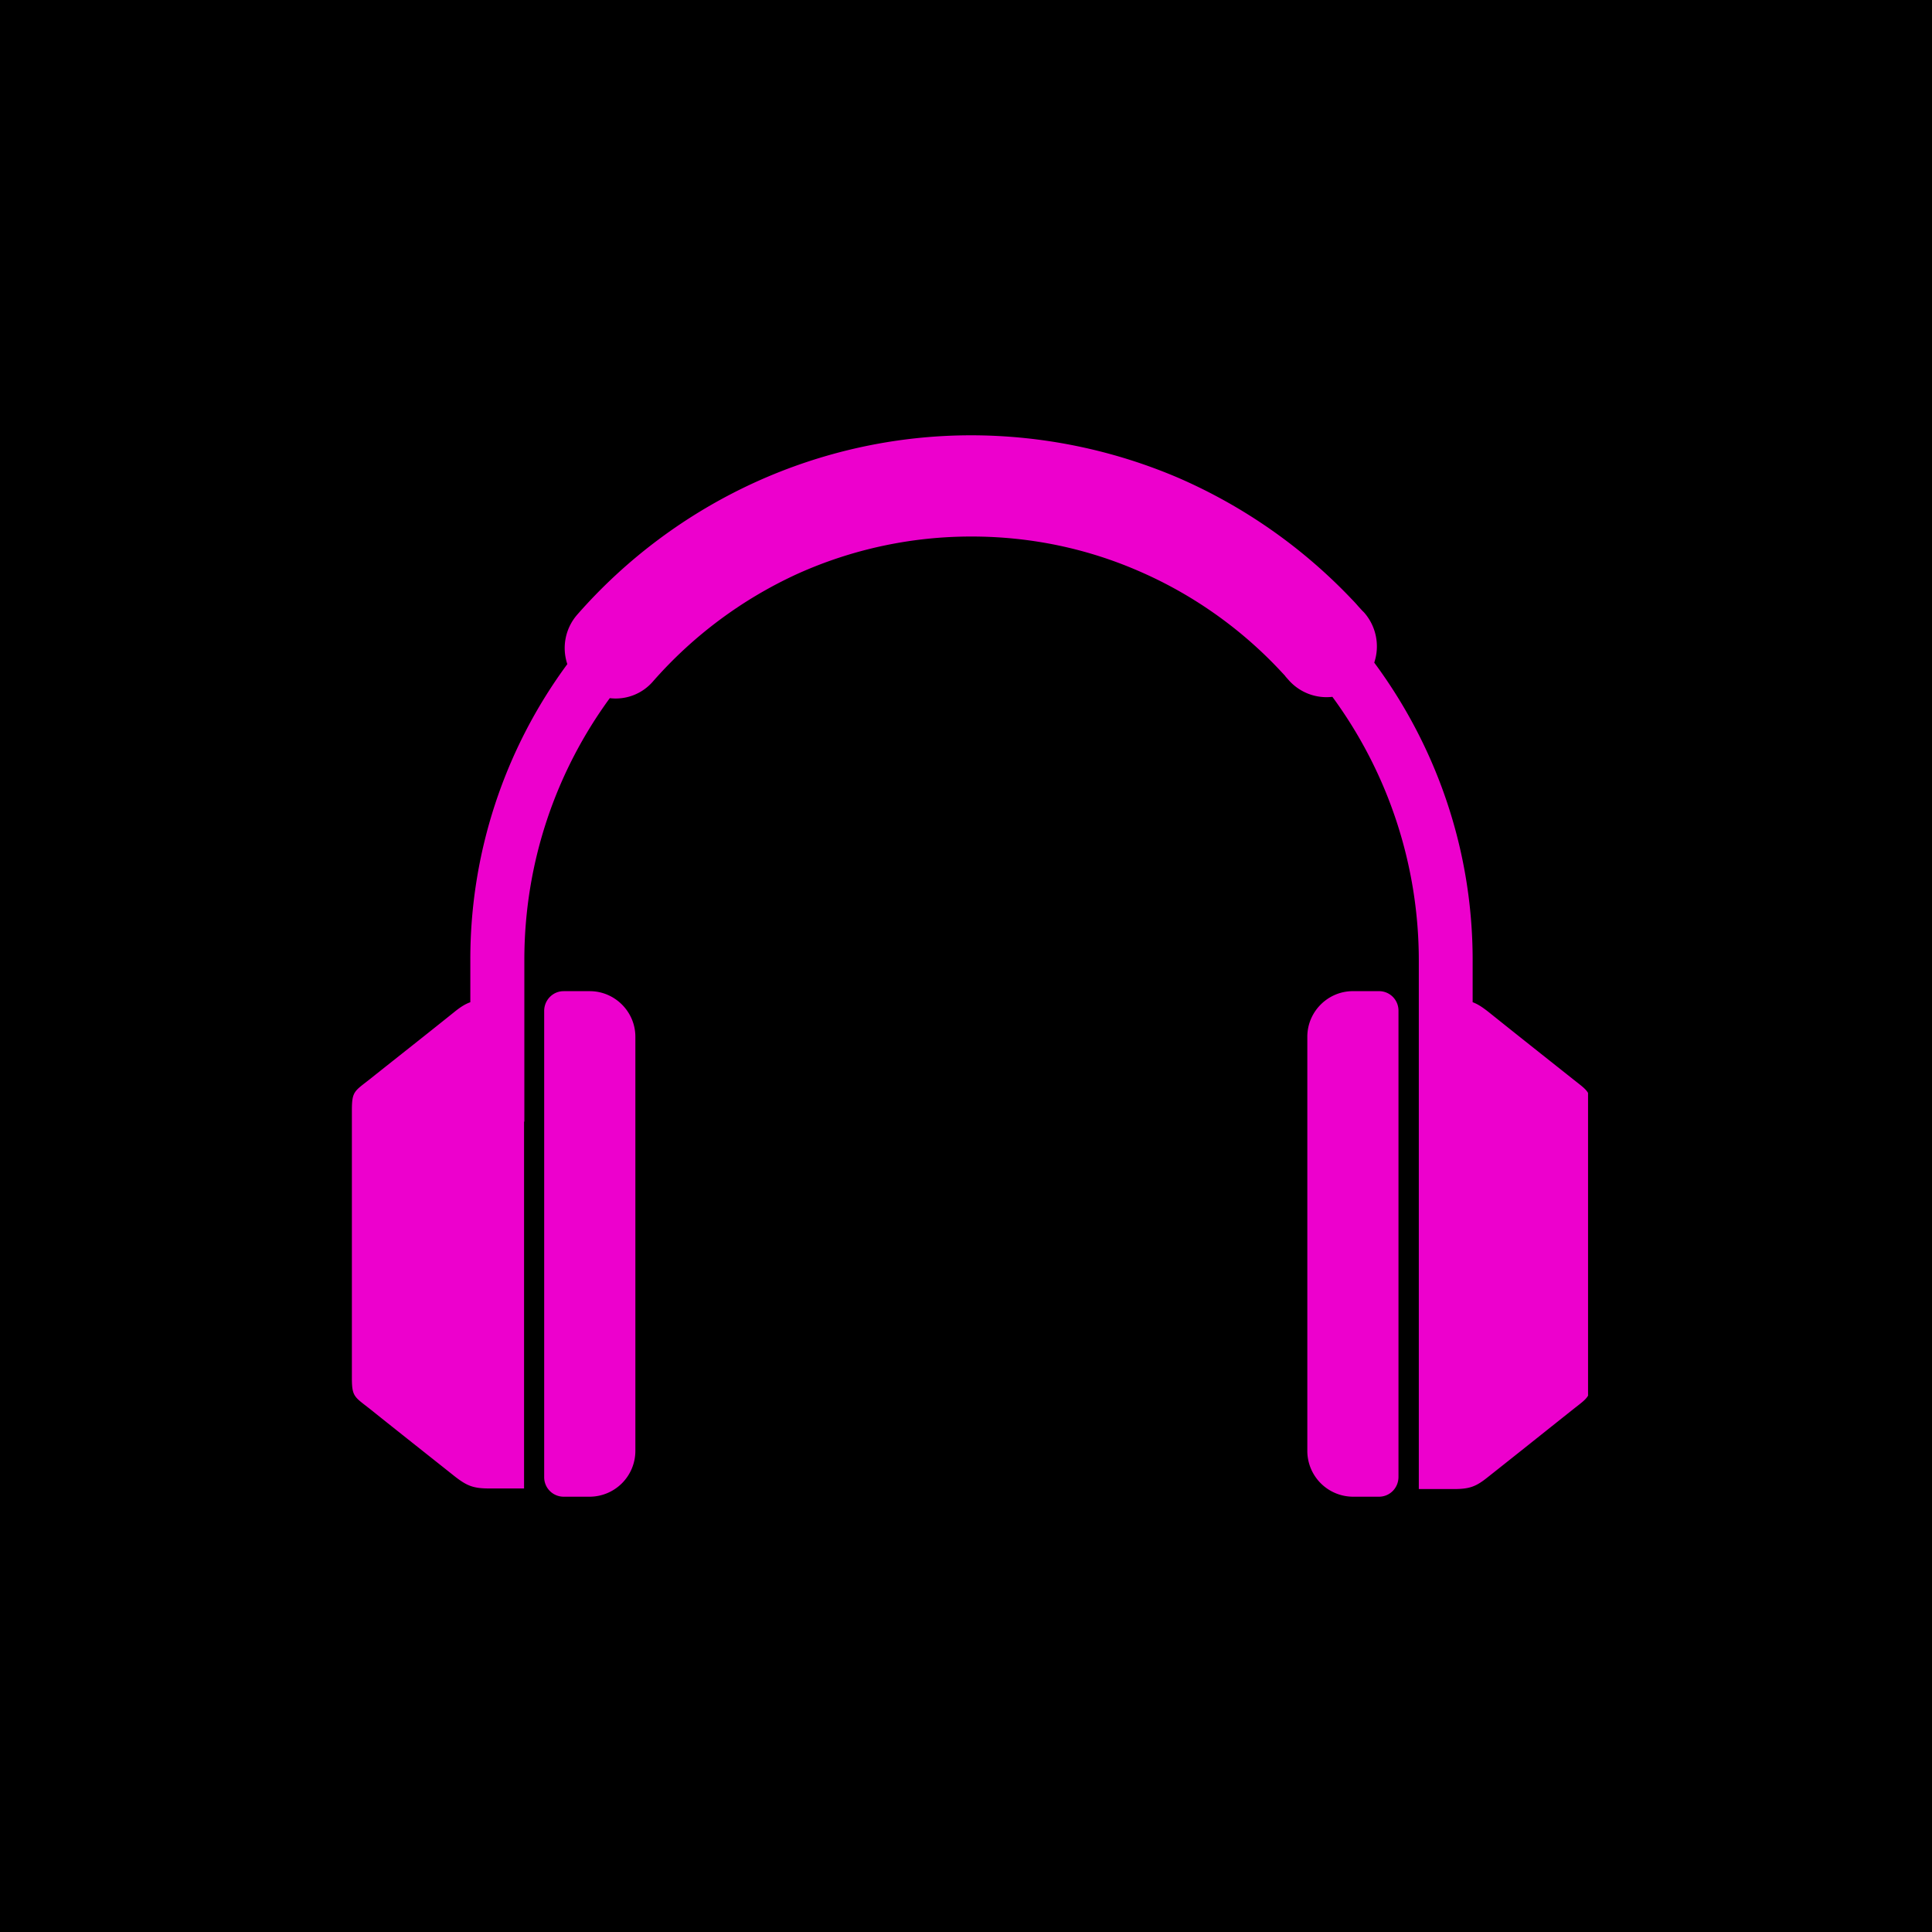 <?xml version="1.0" encoding="UTF-8"?>
<svg data-bbox="-7.5 -7.5 90 90" height="100" viewBox="0 0 75 75" width="100" xmlns="http://www.w3.org/2000/svg" data-type="color">
    <g>
        <defs>
            <clipPath id="738bc3ee-1962-46ac-a4ec-b77d16e29626">
                <path d="M13.648 16.898h48v41.25h-48Zm0 0"/>
            </clipPath>
        </defs>
        <path fill="#ffffff" d="M82.5-7.5v90h-90v-90z" data-color="1"/>
        <path fill="#000000" d="M82.5-7.5v90h-90v-90z" data-color="2"/>
        <g clip-path="url(#738bc3ee-1962-46ac-a4ec-b77d16e29626)">
            <path fill-rule="evenodd" d="M13.66 43.102v10.382c0 .735.094.735.695 1.207 1.23.985 2.06 1.637 3.297 2.621.473.368.72.47 1.34.47h1.352v-14.24h.011V37.27c0-3.79 1.227-7.31 3.317-10.168a1.91 1.91 0 0 0 1.68-.653 16.7 16.7 0 0 1 5.597-4.168 16.4 16.4 0 0 1 6.77-1.453c2.293 0 4.48.469 6.468 1.332 2.067.89 3.93 2.2 5.458 3.817l.19.203c.145.156-.07-.07.196.226a1.96 1.96 0 0 0 1.692.645 17.3 17.3 0 0 1 3.355 10.238v20.516h1.352c.625 0 .87-.094 1.34-.473 1.23-.973 2.058-1.637 3.296-2.621.594-.469.688-.48.688-1.207V43.102c0-.727-.094-.735-.688-1.207-1.226-.973-2.066-1.637-3.296-2.622-.235-.183-.407-.296-.602-.367V37.27c0-4.313-1.426-8.313-3.82-11.547a1.99 1.99 0 0 0-.387-1.938c-.125-.133.05.063-.238-.254a5 5 0 0 0-.243-.265 20.6 20.6 0 0 0-6.746-4.72 20.5 20.5 0 0 0-8.027-1.648c-2.969 0-5.816.653-8.383 1.82a20.5 20.5 0 0 0-6.922 5.15 1.97 1.97 0 0 0-.379 1.913 19.3 19.3 0 0 0-3.765 11.489v1.636c-.195.07-.38.184-.606.367-1.226.985-2.066 1.641-3.297 2.622-.601.472-.695.472-.695 1.207m8.219-4.625h1.016c.972 0 1.77.796 1.77 1.77v16.081a1.78 1.78 0 0 1-1.77 1.774h-1.016a.755.755 0 0 1-.754-.758V39.242c0-.418.336-.765.754-.765M53.53 58.102h-1.01a1.78 1.78 0 0 1-1.77-1.774V40.246c0-.973.797-1.77 1.77-1.77h1.011c.422 0 .758.337.758.758v18.098c0 .43-.336.77-.758.77m0 0" fill="#ed00cd" data-color="3"/>
        </g>
        <path d="M37.415 34.06h-.125l.266-.86h.125Zm0 0" fill="#000000" data-color="2"/>
    </g>
</svg>
